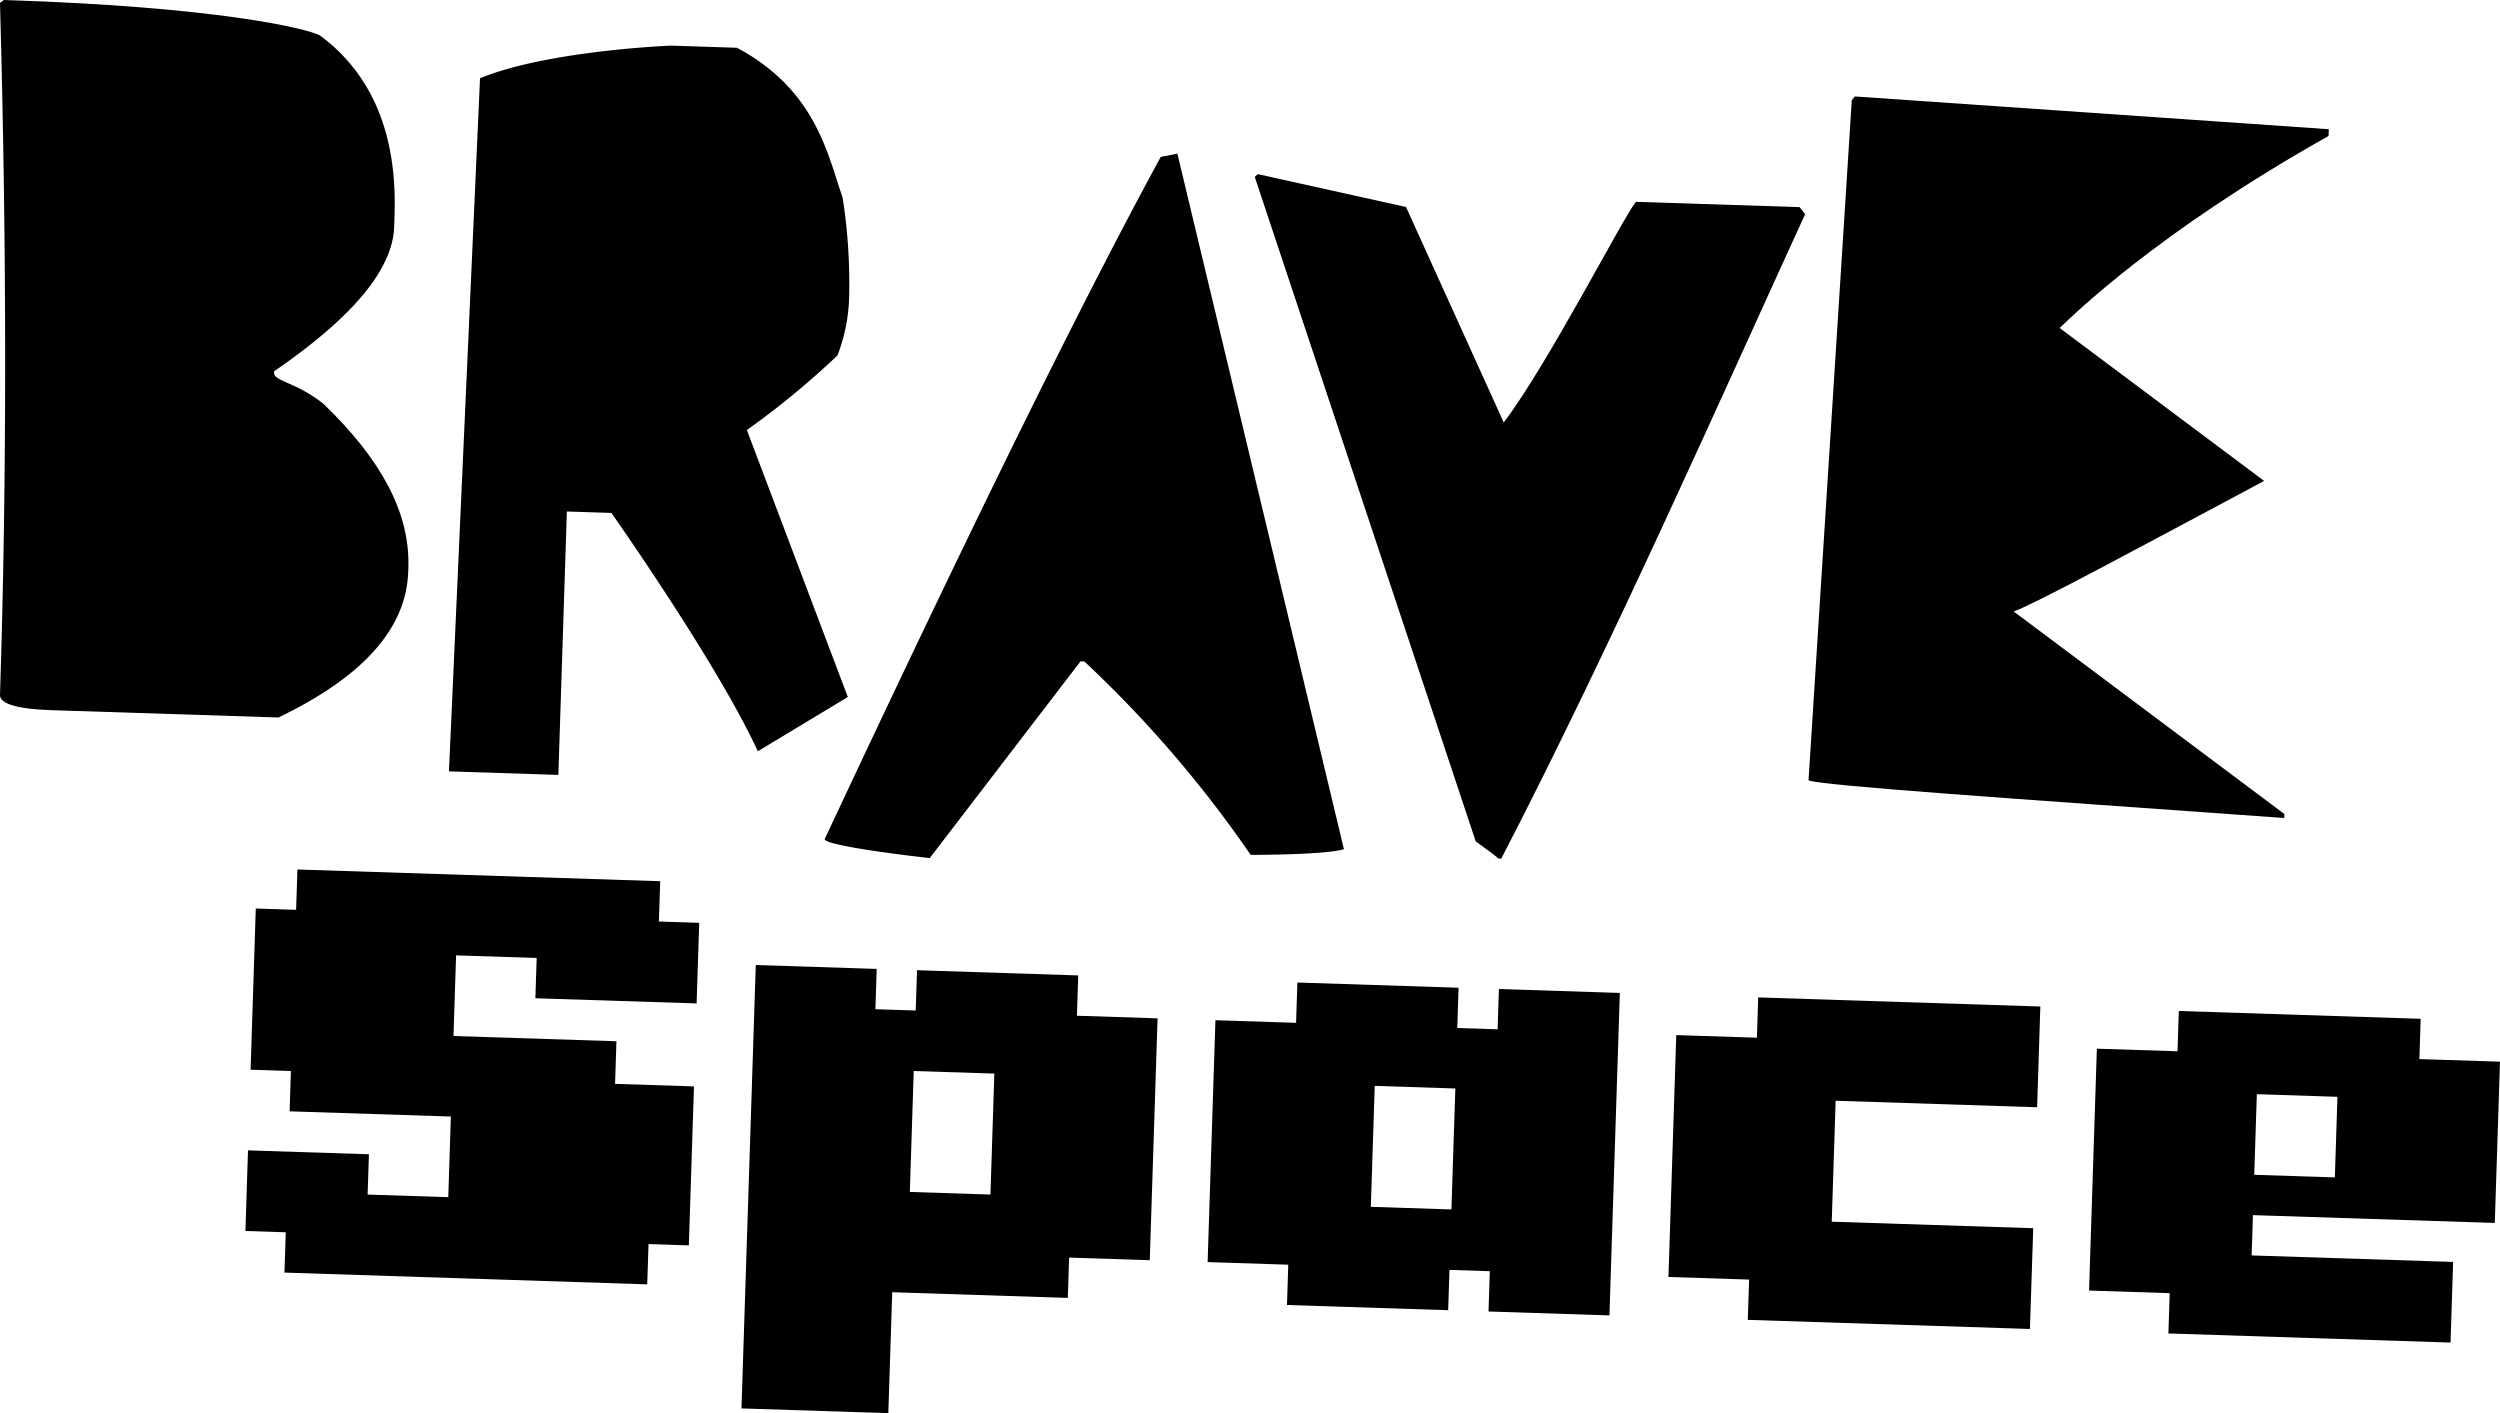 <svg xmlns="http://www.w3.org/2000/svg" xmlns:xlink="http://www.w3.org/1999/xlink" width="227.061" height="128.351" viewBox="0 0 227.061 128.351"><defs><clipPath id="a"><rect width="227.061" height="128.351" fill="none"/></clipPath></defs><g clip-path="url(#a)"><path d="M4.623,64.5C1.543,64.4-.026,63.908,0,63.117Q.937,34.09,0,.25L.363,0,.538.006C19.625.622,27.75,2.554,29.051,3.213c4.73,3.5,7.02,8.944,6.785,16.246L35.8,20.6c-.125,3.871-3.79,8.241-10.9,13.119l-.006.176c-.023.705,2.084.859,4.488,2.787,5.295,5.1,7.866,9.94,7.707,14.863l-.011.355c-.167,5.189-4.094,9.55-11.784,13.266Z" transform="translate(0)"/><path d="M173.087,58.813l-.772,23.924-9.937-.321L165.2,19.465c6.154-2.533,17.352-2.964,17.352-2.964l5.98.193c7.185,3.842,8.23,9.686,9.6,13.605a50.724,50.724,0,0,1,.6,8.648,15.96,15.96,0,0,1-1.066,5.69,75.675,75.675,0,0,1-8.23,6.778l9.168,24.245-8.174,4.93c-3.7-8.041-13.3-21.647-13.3-21.647Z" transform="translate(-121.602 -12.357)"/><path d="M307.809,119.537c-6.4-.734-9.552-1.366-9.541-1.717q19.86-42.412,30.526-61.968l1.508-.3,15.128,63.176q-1.6.475-8.469.519a107.165,107.165,0,0,0-15.105-17.568l-.351-.011Z" transform="translate(-223.368 -41.6)"/><path d="M475.952,125.136c-.429-.365-.429-.365-2.064-1.561L453.822,63.232l.273-.256,13.464,2.987,8.875,19.568c4.047-5.329,10.907-18.754,12.006-20.038l14.864.48.507.633c-7.2,15.7-17.552,39.14-27.6,58.539Z" transform="translate(-339.858 -47.161)"/><path d="M697.313,100.415c-24.774-1.767-42.082-2.943-43.21-3.42l3.929-61.769.276-.346,43.048,2.977-.02.612c-15.7,8.828-23.243,16.334-24.426,17.44L695.483,69.8c-11.2,5.976-20.877,11.213-22.747,11.855l24.588,18.4Z" transform="translate(-489.845 -26.121)"/><path d="M115.089,326.185l.118-3.66-7.32-.236-.236,7.323,14.8.478-.125,3.869,7.167.231-.466,14.437-3.662-.118-.118,3.66L92.3,351.1l.118-3.66-3.663-.118L88.988,340l10.983.354-.118,3.66,7.325.236.236-7.323-14.646-.473.118-3.66-3.662-.118.472-14.643,3.663.118.118-3.662,32.949,1.064-.118,3.662,3.662.118-.236,7.32Z" transform="translate(-66.464 -235.518)"/><path d="M298.641,353.639l7.325.236-.709,21.968-7.325-.237-.118,3.66-15.949-.515-.354,10.983-13.338-.431.355-10.983.945-29.288,10.983.354-.118,3.66,3.662.119.118-3.661,14.641.473Zm-7.5,5.255-7.321-.236-.355,10.985,7.321.236Z" transform="translate(-200.83 -261.385)"/><path d="M474.2,356.3l-.945,29.289-10.983-.355.118-3.66-3.663-.118-.118,3.66-14.641-.472.118-3.66-7.325-.237.709-21.968,7.325.236.118-3.66,14.641.473-.118,3.66,3.662.118.118-3.66Zm-14.941,8.679-7.321-.236-.354,10.985,7.32.236Z" transform="translate(-327.079 -266.118)"/><path d="M636.94,370.714l-18.3-.591-.354,10.985,18.3.591-.3,9.152-25.624-.827.118-3.66-7.325-.236.709-21.968,7.325.237.118-3.66,25.624.827Z" transform="translate(-451.919 -270.148)"/><path d="M785.577,370.014l7.321.236-.473,14.646-21.966-.709-.118,3.66,18.3.591-.236,7.323-25.624-.827.118-3.66-7.325-.237.709-21.968,7.325.237.118-3.66,21.966.709Zm-7.443,3.426-7.321-.237-.236,7.321,7.321.237Z" transform="translate(-565.837 -273.824)"/></g></svg>